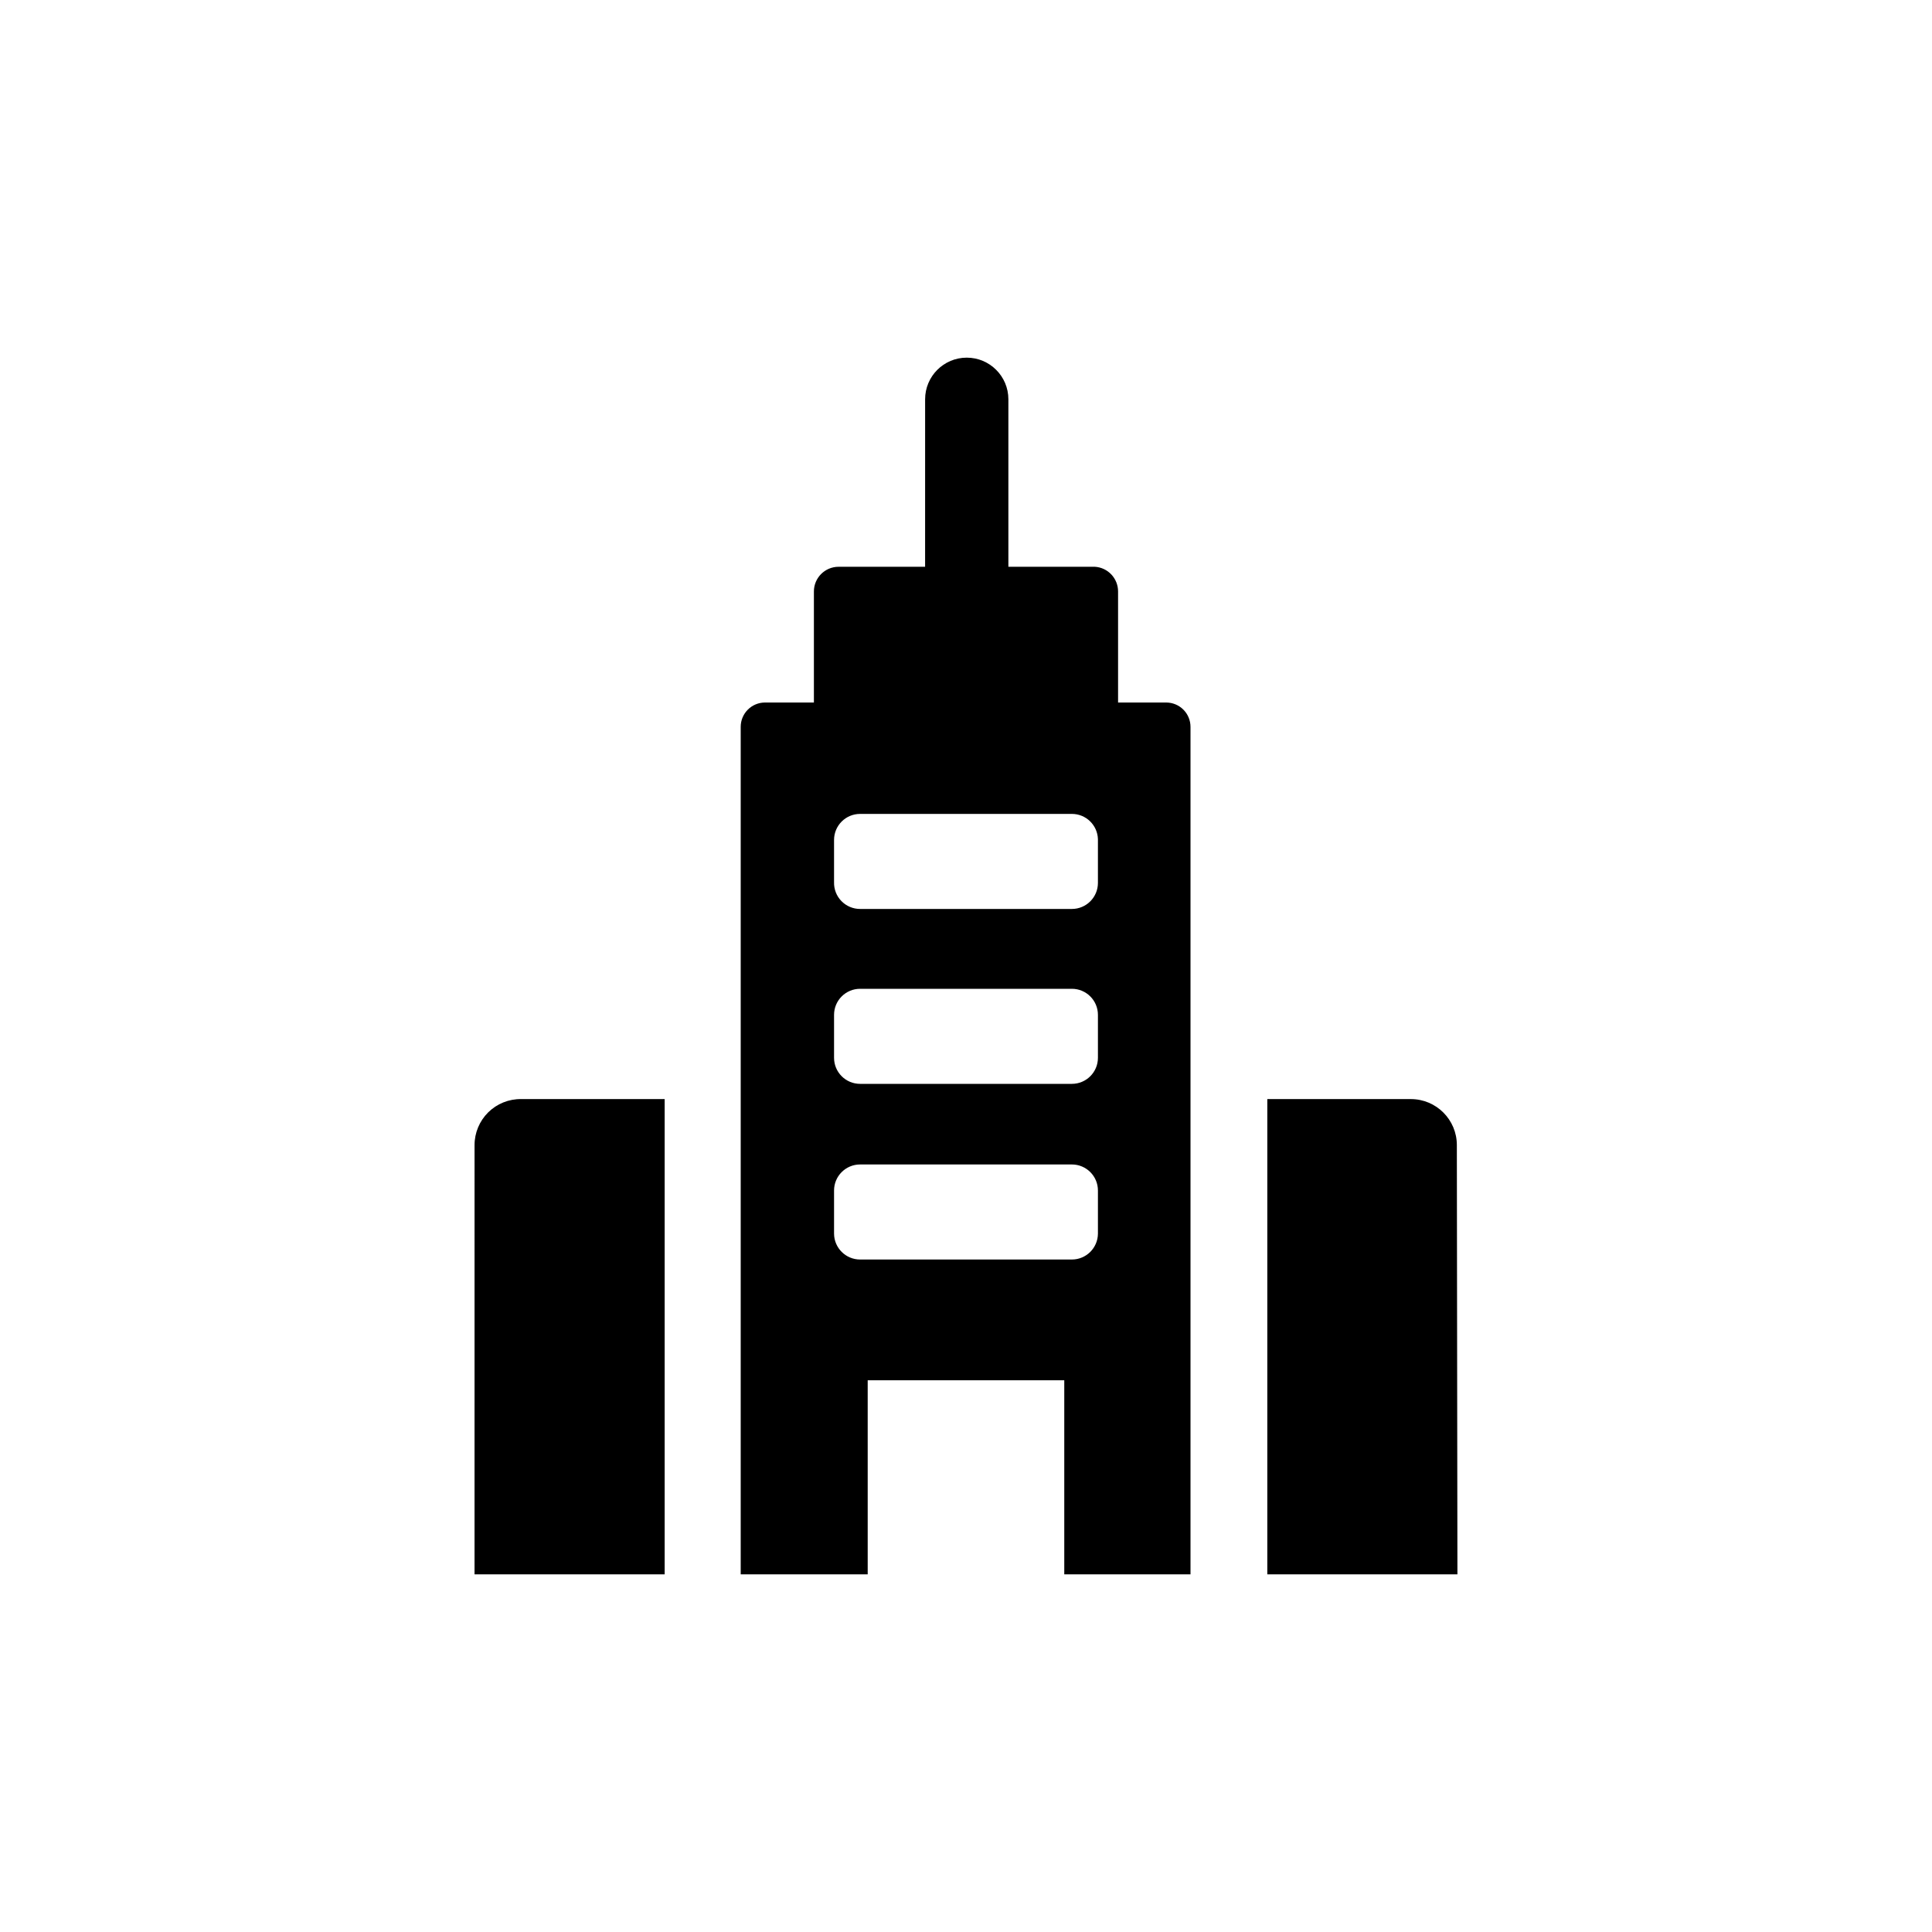 <?xml version="1.0" encoding="UTF-8"?>
<!-- The Best Svg Icon site in the world: iconSvg.co, Visit us! https://iconsvg.co -->
<svg fill="#000000" width="800px" height="800px" version="1.1" viewBox="144 144 512 512" xmlns="http://www.w3.org/2000/svg">
 <path d="m320.14 561.22h-50.383l0.004-113.76c-0.004-3.258 1.305-6.383 3.621-8.676 2.32-2.289 5.461-3.555 8.719-3.516h38.039zm209.94-113.76c0-6.734-5.457-12.191-12.191-12.191h-38.039v125.95h50.383zm-156.13 113.76h-33.656v-224.55c-0.012-1.719 0.66-3.371 1.871-4.59 1.211-1.223 2.859-1.906 4.578-1.906h12.949v-29.426c0-3.617 2.93-6.547 6.547-6.547h22.922l0.004-44.387c0-6.094 4.938-11.031 11.031-11.031s11.035 4.938 11.035 11.031v44.387h22.922c3.461 0.211 6.152 3.082 6.148 6.547v29.422h12.746v0.004c1.719 0 3.367 0.684 4.578 1.906 1.211 1.219 1.883 2.871 1.871 4.59v224.55h-33.453v-51.441h-52.094zm-8.918-183.44c-0.055 1.863 0.648 3.672 1.949 5.012 1.301 1.336 3.086 2.094 4.953 2.09h56.125c3.809 0 6.902-3.09 6.902-6.902v-11.586c-0.109-3.734-3.168-6.703-6.902-6.699h-56.125c-3.812 0-6.902 3.09-6.902 6.902zm0 46.551c0 3.812 3.09 6.902 6.902 6.902h56.125c3.809 0 6.902-3.09 6.902-6.902v-11.387c0-3.812-3.094-6.902-6.902-6.902h-56.125c-3.812 0-6.902 3.09-6.902 6.902zm6.902 53.453h56.125c3.789 0 6.871-3.059 6.902-6.852v-11.434c0-3.812-3.094-6.902-6.902-6.902h-56.125c-3.812 0-6.902 3.09-6.902 6.902v11.438-0.004c0.027 3.793 3.109 6.852 6.902 6.852z"/>
</svg>